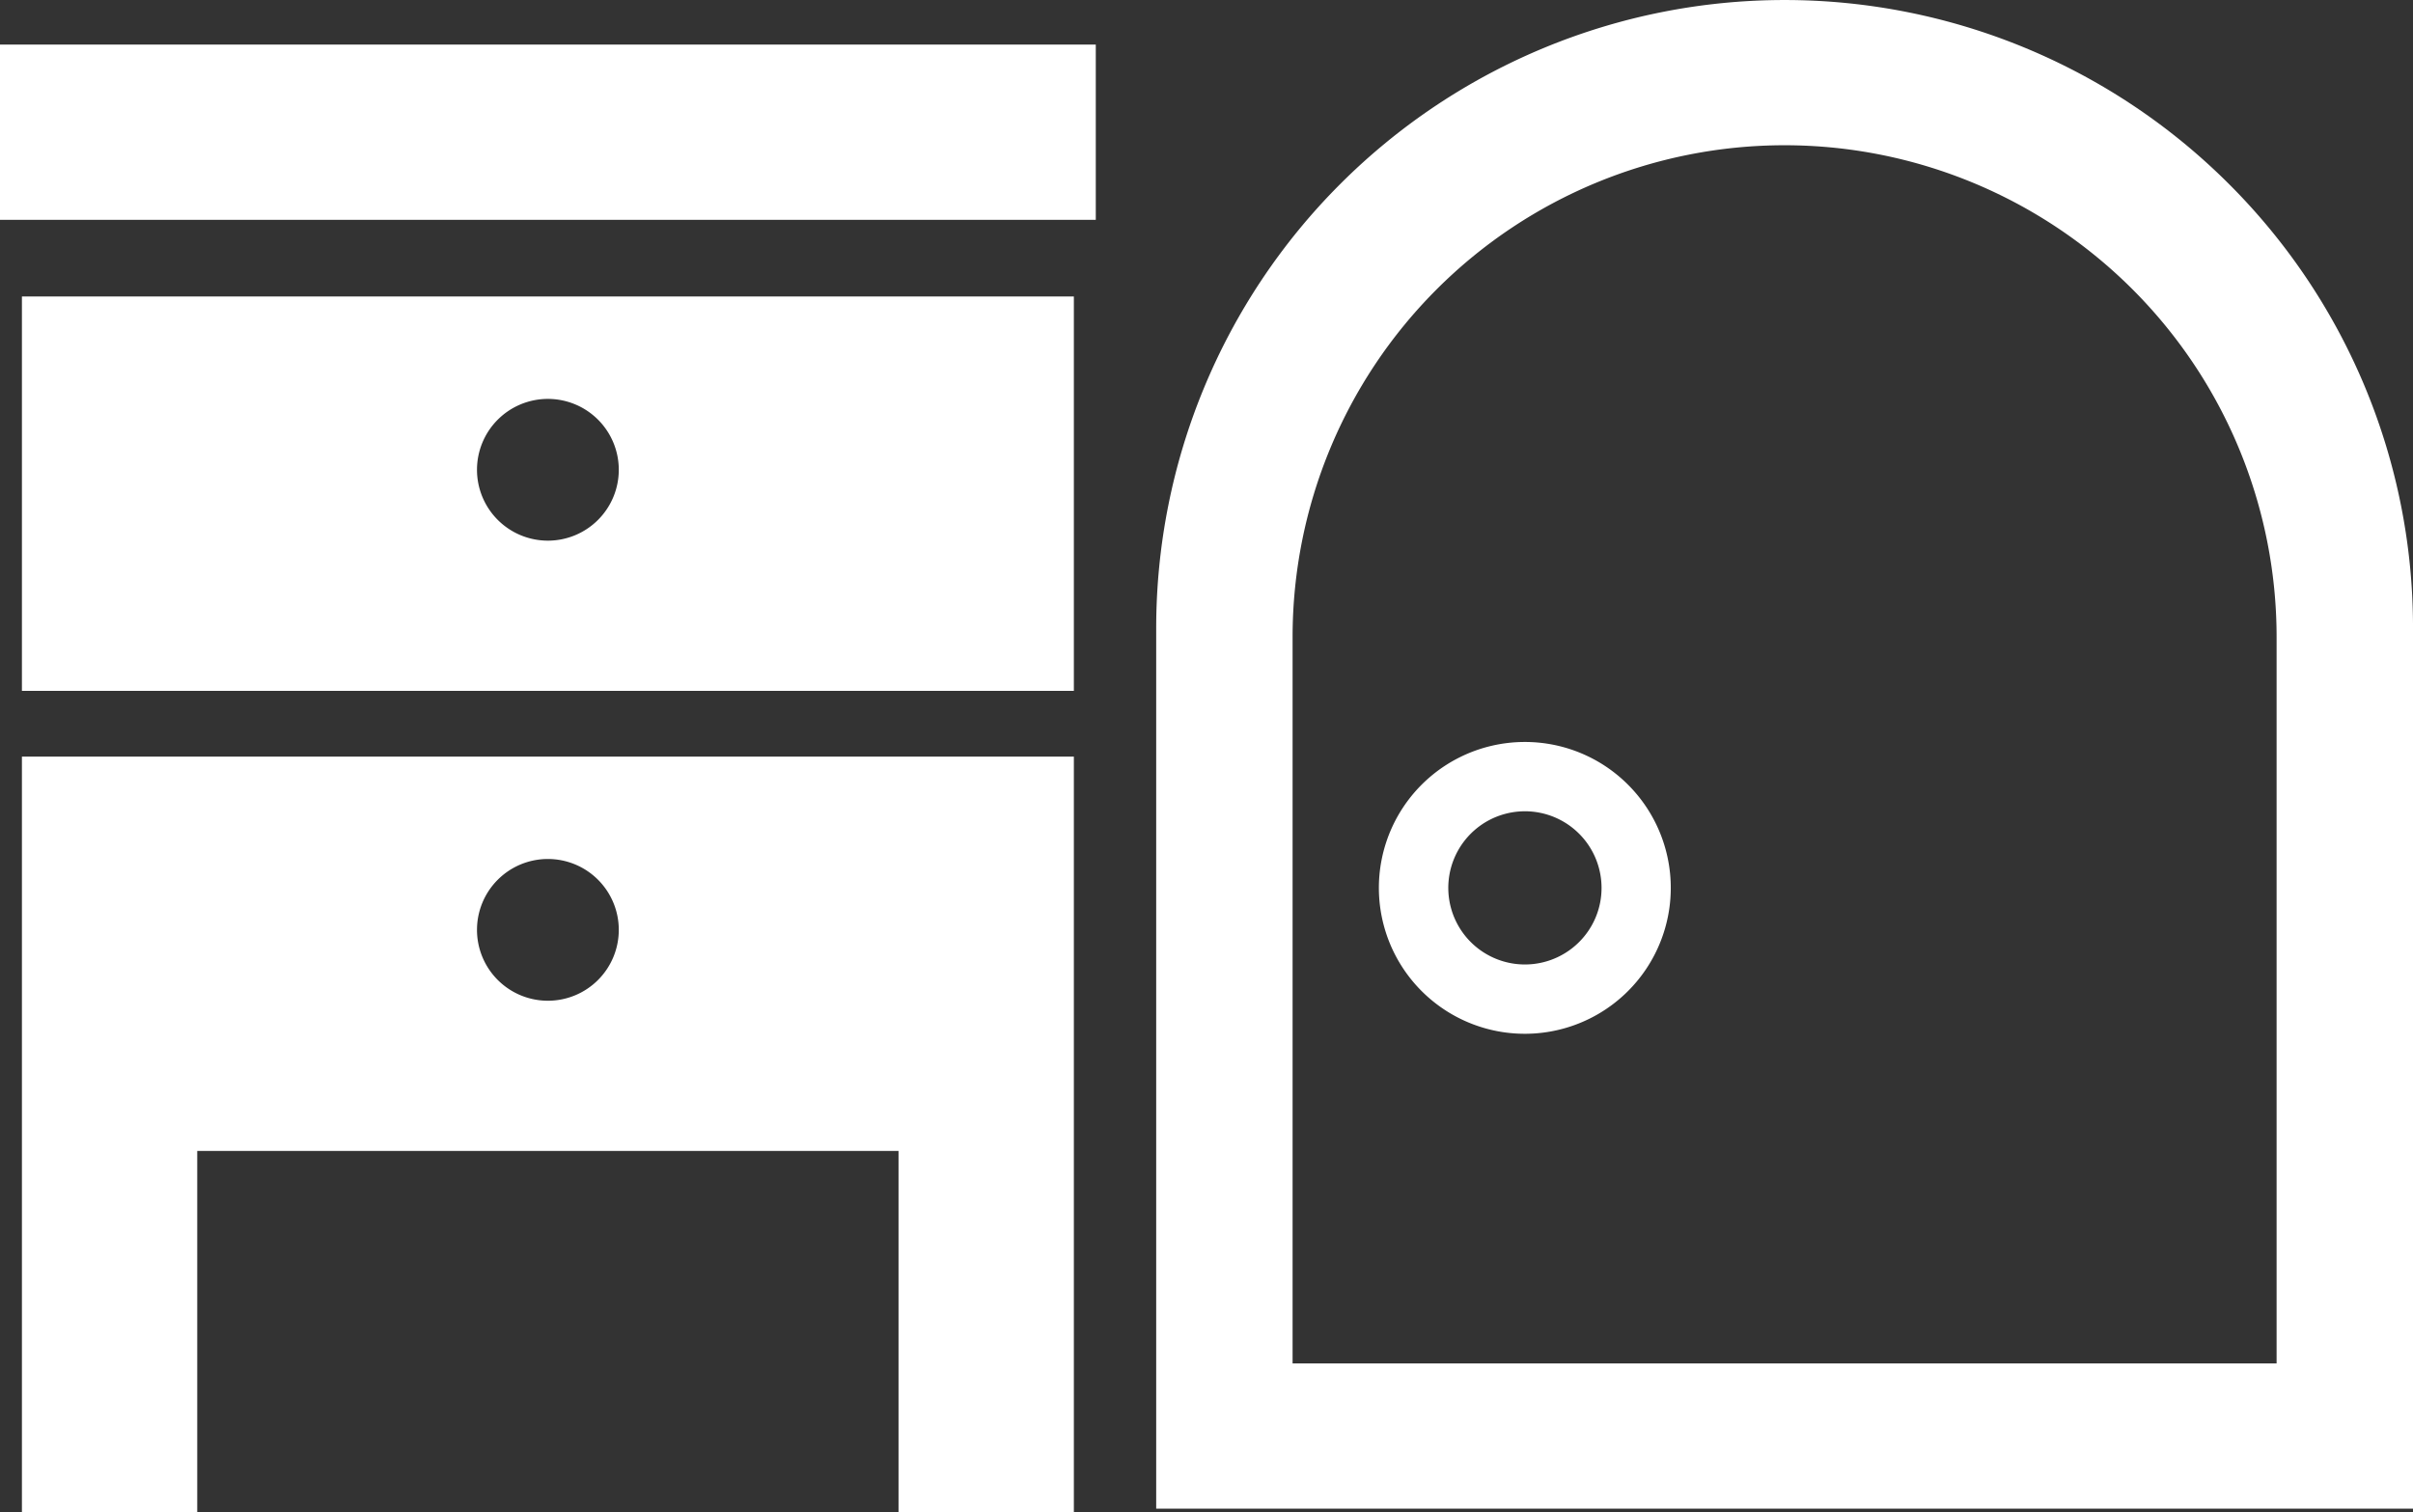 <?xml version="1.0" encoding="UTF-8"?> <svg xmlns="http://www.w3.org/2000/svg" width="154.22" height="96.694" viewBox="0 0 154.22 96.694"><rect x="0" y="0" width="154.22" height="96.694" fill="#333333" stroke="none"/><defs><style>.cls-1{fill:#fff;}</style></defs><g id="レイヤー_2" data-name="レイヤー 2"><g id="ラインナップ"><path class="cls-1" d="M142.456,11.763A40.163,40.163,0,0,0,73.895,40.161V96.452h80.326V40.161A40.058,40.058,0,0,0,142.456,11.763ZM145.502,87.164h-62.89V40.731a31.445,31.445,0,0,1,62.89 0V87.164Z"></path><path class="cls-1" d="M97.457,47.436a9.328,9.328,0,1,0,6.595,2.733A9.307,9.307,0,0,0,97.457,47.436Zm3.464,12.793a4.897,4.897,0,1,1,1.437-3.464A4.876,4.876,0,0,1,100.921,60.229Z"></path><rect class="cls-1" y="2.85" width="70.034" height="11.204"></rect><path class="cls-1" d="M1.401,44.167h67.232V18.956H1.401ZM35.018,25.503a4.531,4.531,0,1,1-4.532,4.53A4.53,4.53,0,0,1,35.018,25.503Z"></path><path class="cls-1" d="M1.401,73.581V96.694H12.606V73.581H57.427V96.694H68.633V48.37H1.401ZM35.018,54.917a4.531,4.531,0,1,1-4.532,4.53A4.53,4.53,0,0,1,35.018,54.917Z"></path></g></g></svg> 